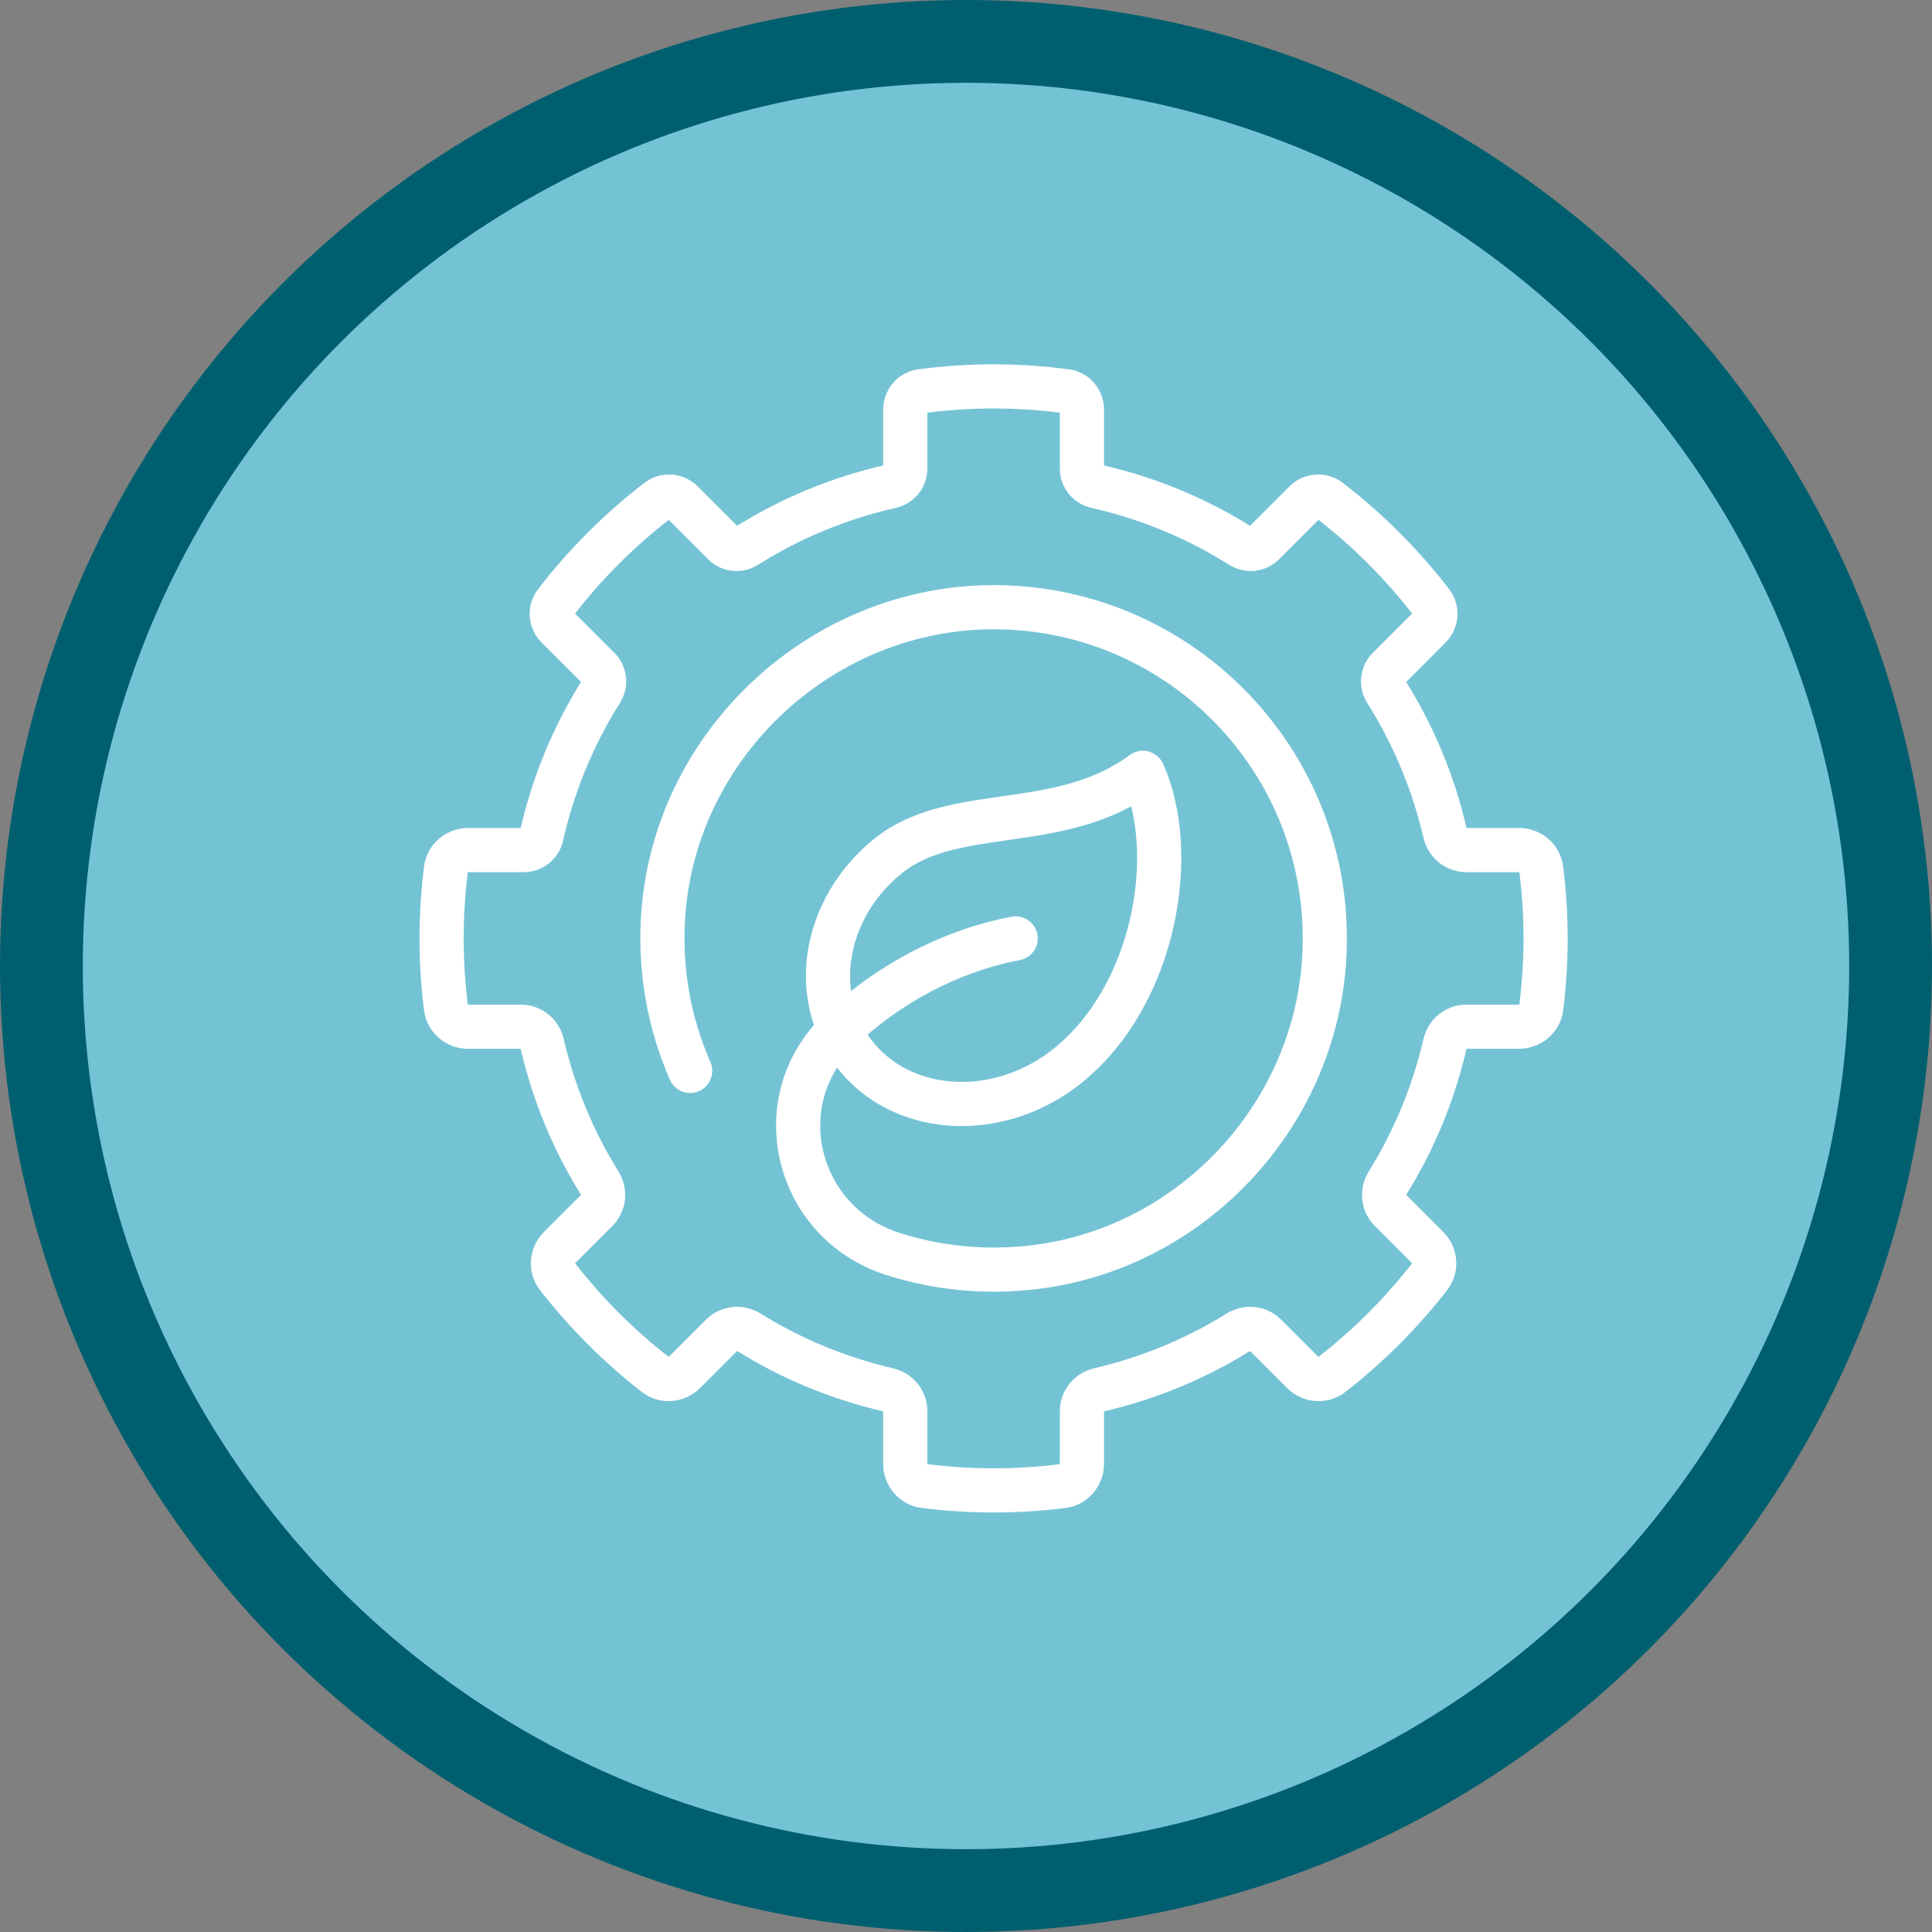 <?xml version="1.0" encoding="UTF-8"?>
<svg width="70px" height="70px" viewBox="0 0 70 70" version="1.1" xmlns="http://www.w3.org/2000/svg" xmlns:xlink="http://www.w3.org/1999/xlink">
    <rect x="0" y="0" width="70" height="70" fill="#808080" stroke="none"/>
    <title>Group 8</title>
    <g id="Design-System" stroke="none" stroke-width="1" fill="none" fill-rule="evenodd">
        <g id="Our-Work" transform="translate(-797, -780)">
            <g id="Icon-block-Copy" transform="translate(775, 780)">
                <g id="Group-8" transform="translate(22, 0)">
                    <circle id="Oval" stroke="#005F6F" stroke-width="3" fill="#74C3D5" cx="35" cy="35" r="33.5"></circle>
                    <g id="Group-7" transform="translate(16, 14)" stroke="#FFFFFF" stroke-linejoin="round" stroke-width="1.6">
                        <g id="Group-3">
                            <path d="M25.408,14 C26.713,16.865 25.887,22.044 22.677,24.619 C20.273,26.547 16.896,26.453 15.094,24.358 C13.292,22.264 13.765,18.985 16.151,17.035 C18.537,15.085 22.379,16.243 25.408,14 Z" id="Stroke-1"></path>
                            <path d="M20.8,20 C18.37,20.464 16.116,21.701 14.404,23.342 C11.739,25.897 12.826,30.302 16.342,31.43 C17.935,31.941 19.673,32.128 21.481,31.911 C27.13,31.233 31.594,26.498 31.973,20.822 C32.437,13.845 26.934,8.038 20.066,8 C13.845,7.967 8.508,12.871 8.035,19.075 C7.879,21.122 8.247,23.066 9.005,24.8" id="Stroke-3" stroke-linecap="round"></path>
                            <path d="M39.042,23.2 C39.443,23.2 39.791,22.906 39.842,22.509 C39.945,21.687 40,20.85 40,20 C40,19.15 39.945,18.313 39.842,17.491 C39.791,17.094 39.443,16.8 39.042,16.8 L37.128,16.8 C36.754,16.8 36.438,16.537 36.354,16.172 C35.925,14.329 35.197,12.601 34.217,11.046 C34.05,10.782 34.082,10.443 34.302,10.223 L35.81,8.715 C36.045,8.48 36.076,8.104 35.874,7.841 C34.804,6.446 33.554,5.196 32.159,4.126 C31.896,3.924 31.519,3.955 31.285,4.19 L29.777,5.698 C29.557,5.918 29.218,5.95 28.954,5.783 C27.37,4.784 25.606,4.047 23.722,3.622 C23.418,3.554 23.2,3.291 23.2,2.98 L23.2,0.839 C23.2,0.506 22.956,0.218 22.626,0.174 C21.766,0.06 20.89,0 20,0 C19.11,0 18.234,0.06 17.374,0.174 C17.044,0.218 16.8,0.506 16.8,0.839 L16.8,2.98 C16.8,3.291 16.581,3.554 16.278,3.622 C14.394,4.047 12.63,4.784 11.046,5.783 C10.782,5.95 10.443,5.918 10.223,5.698 L8.715,4.19 C8.48,3.955 8.104,3.924 7.841,4.126 C6.446,5.196 5.196,6.446 4.126,7.841 C3.924,8.104 3.955,8.48 4.19,8.715 L5.698,10.223 C5.918,10.443 5.949,10.782 5.783,11.046 C4.785,12.63 4.048,14.394 3.622,16.278 C3.554,16.582 3.291,16.8 2.98,16.8 L0.958,16.8 C0.557,16.8 0.209,17.094 0.158,17.491 C0.055,18.313 0,19.15 0,20 C0,20.85 0.055,21.687 0.158,22.509 C0.209,22.906 0.557,23.2 0.958,23.2 L2.872,23.2 C3.246,23.2 3.562,23.463 3.646,23.828 C4.067,25.635 4.774,27.331 5.726,28.862 C5.923,29.181 5.886,29.589 5.621,29.854 L4.273,31.202 C3.99,31.484 3.953,31.937 4.198,32.253 C5.228,33.579 6.421,34.772 7.747,35.802 C8.063,36.047 8.516,36.01 8.798,35.727 L10.146,34.379 C10.411,34.114 10.819,34.077 11.138,34.274 C12.668,35.226 14.365,35.933 16.172,36.354 C16.537,36.438 16.8,36.754 16.8,37.128 L16.8,39.042 C16.8,39.443 17.094,39.791 17.491,39.842 C18.313,39.945 19.15,40 20,40 C20.85,40 21.687,39.945 22.509,39.842 C22.906,39.791 23.2,39.443 23.2,39.042 L23.2,37.128 C23.2,36.754 23.463,36.438 23.828,36.354 C25.635,35.933 27.331,35.226 28.862,34.274 C29.181,34.077 29.589,34.114 29.854,34.379 L31.202,35.727 C31.484,36.01 31.937,36.047 32.253,35.802 C33.579,34.772 34.772,33.579 35.802,32.253 C36.047,31.937 36.01,31.484 35.726,31.202 L34.379,29.854 C34.114,29.589 34.077,29.181 34.274,28.862 C35.226,27.331 35.933,25.635 36.354,23.828 C36.438,23.463 36.754,23.2 37.128,23.2 L39.042,23.2 Z" id="Stroke-5" stroke-linecap="round"></path>
                        </g>
                    </g>
                </g>
            </g>
        </g>
    </g>
</svg>